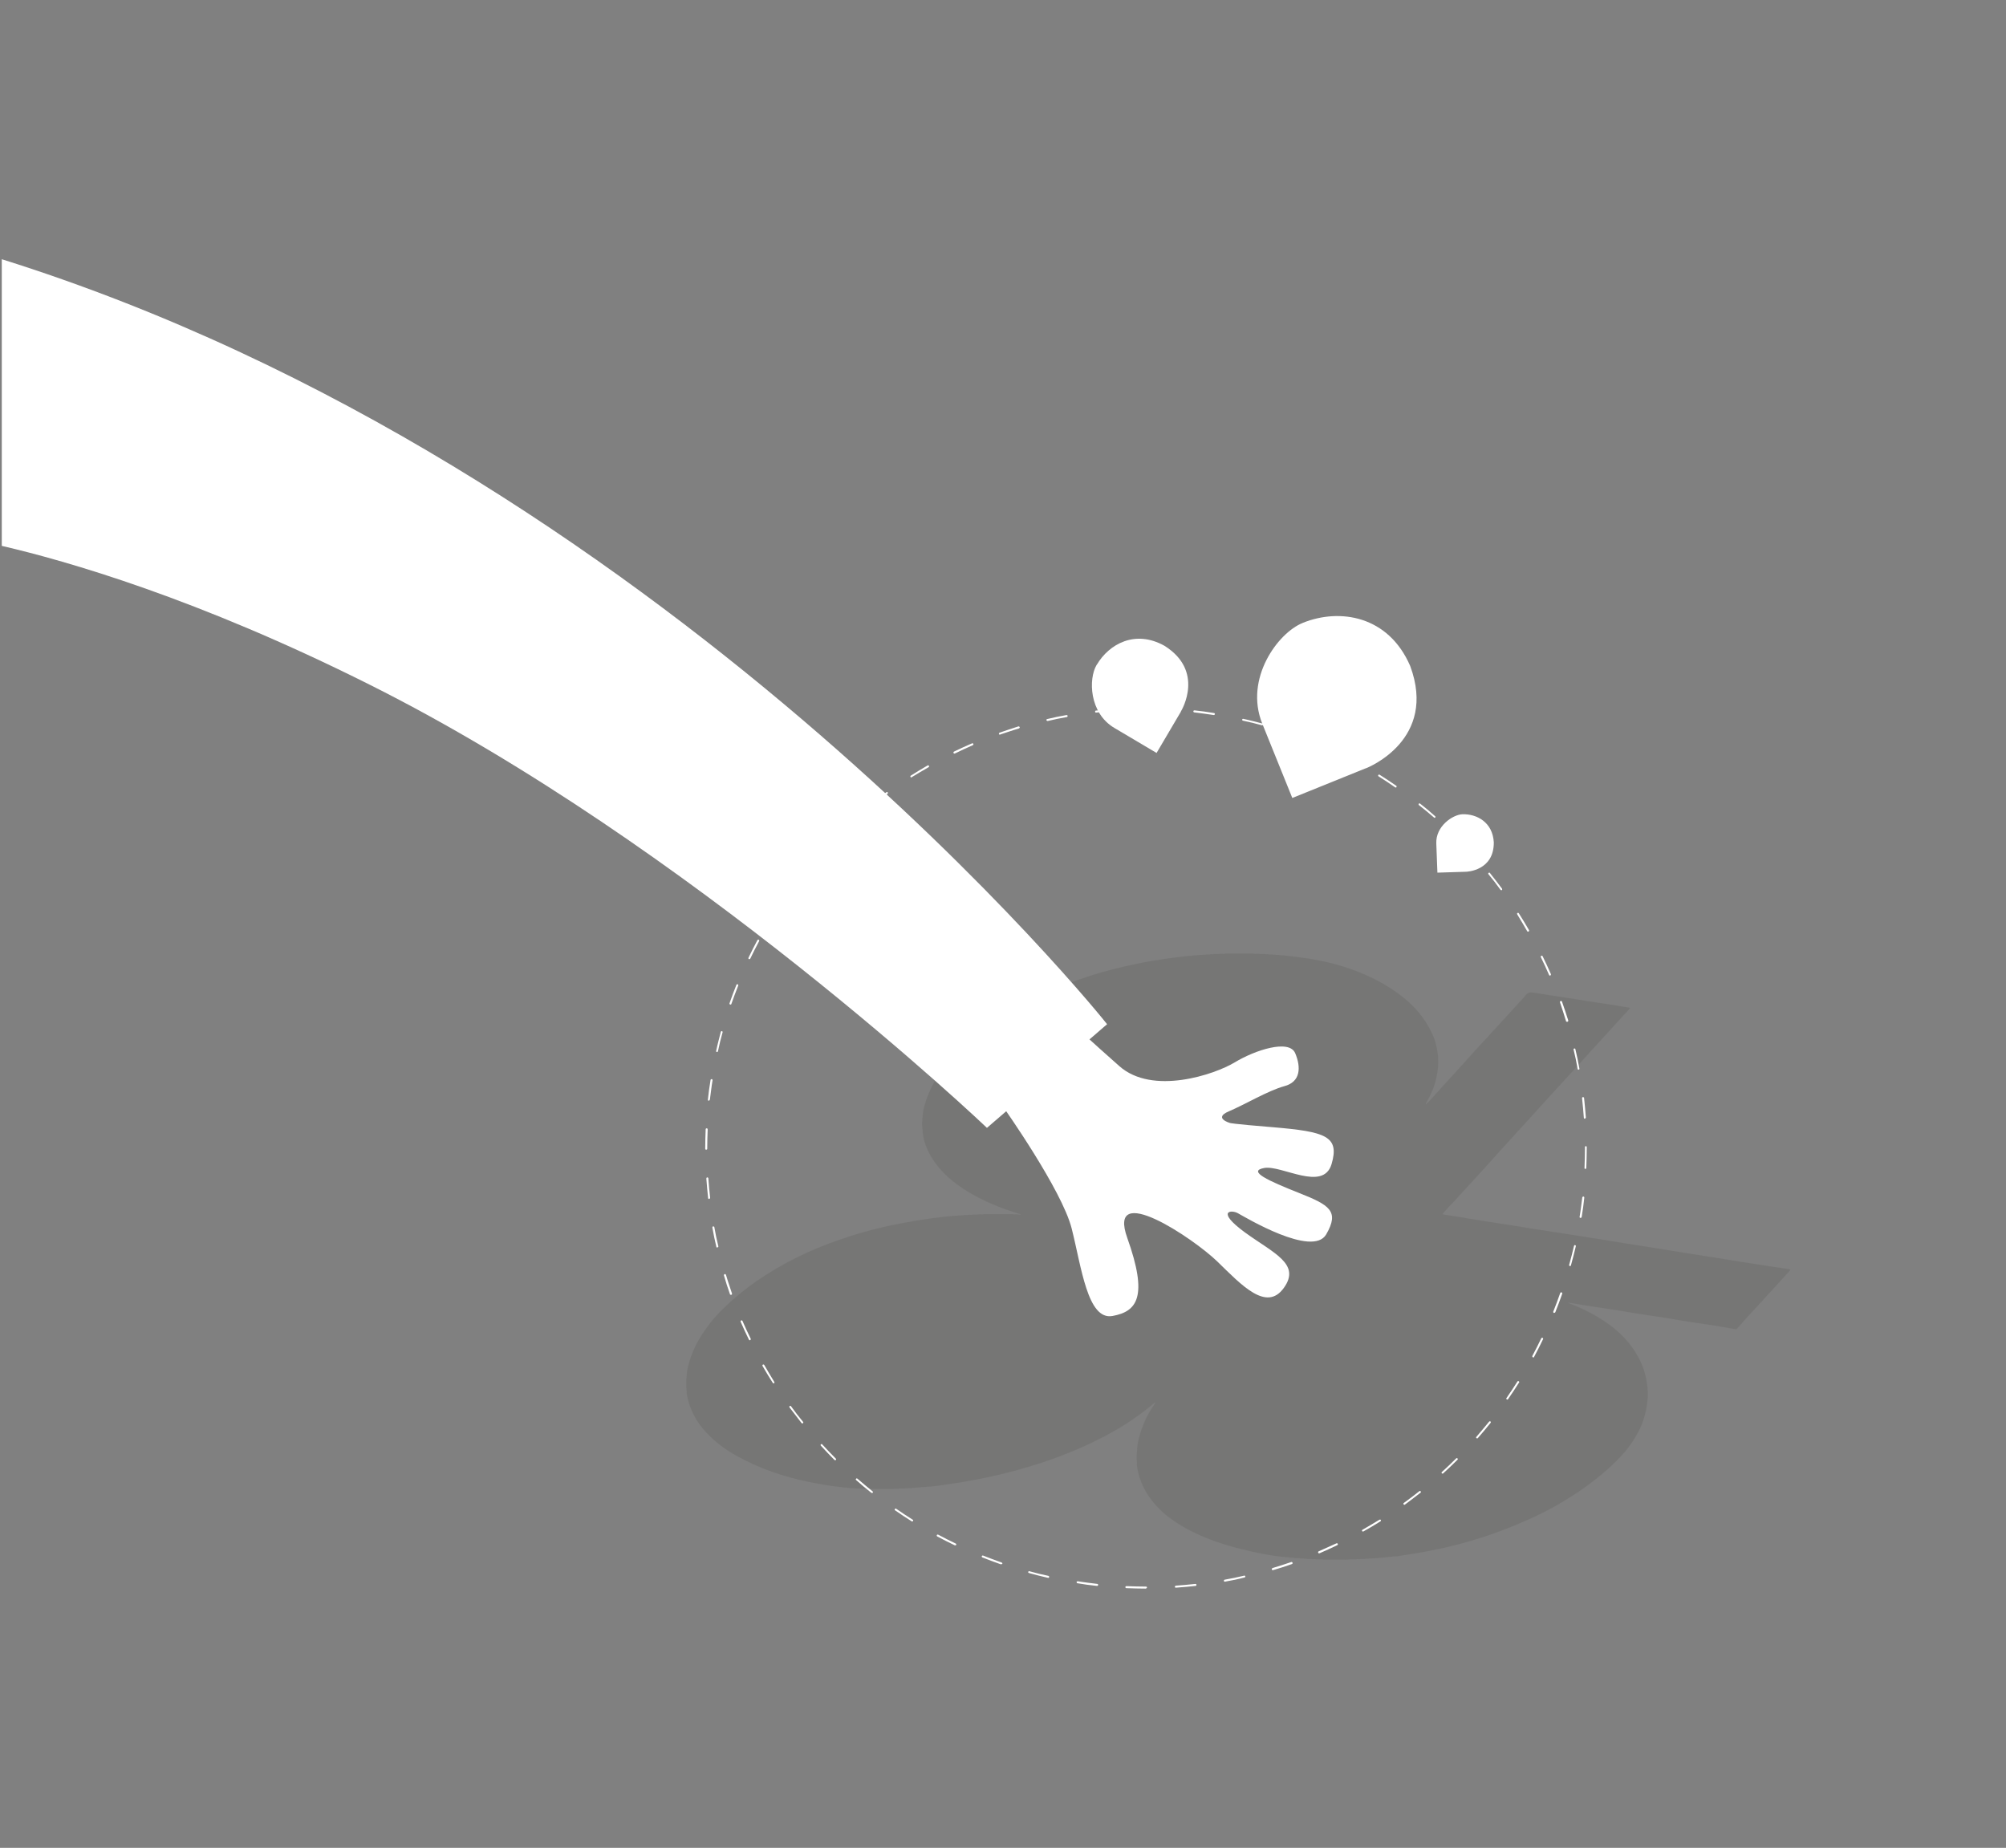 <?xml version="1.0" encoding="utf-8"?>
<!-- Generator: Adobe Illustrator 25.0.1, SVG Export Plug-In . SVG Version: 6.00 Build 0)  -->
<svg version="1.1" id="Calque_1" xmlns="http://www.w3.org/2000/svg" xmlns:xlink="http://www.w3.org/1999/xlink" x="0px" y="0px"
	 viewBox="0 0 900 829" enable-background="new 0 0 900 829" xml:space="preserve">
<rect x="0" y="0" width="900" height="829" fill="#808080" stroke="none"/>
<g>
	<path opacity="0.1" fill="#1E1E1C" d="M645.2,478.5c-0.3,3.7-1.1,7.2-2.5,10.6c-0.8,1.9-1.7,3.8-2.8,5.6c-0.1,0.2-0.2,0.5-0.2,0.8
		c0.7-0.8,1.6-1.5,2.3-2.3c2.1-2.4,4.3-4.7,6.4-7.1c3.7-4,7.3-8,10.9-12c2.1-2.3,4.2-4.7,6.4-7c3.7-4,7.3-8,11-12
		c2.1-2.3,4.3-4.7,6.4-7c0.5-0.6,1-1.1,1.5-1.7c0.9-1.2,2-1.3,3.3-1.1c4.9,0.8,9.8,1.6,14.7,2.3c3.4,0.5,6.7,1.1,10.1,1.6
		c4.4,0.7,8.7,1.3,13.1,2c1.7,0.3,3.3,0.6,5,0.8c0.7,0.1,0.6,0.3,0.2,0.7c-1.6,1.7-3.1,3.4-4.7,5.1c-3.4,3.7-6.8,7.5-10.2,11.2
		c-1.6,1.7-3.2,3.5-4.7,5.2c-3.5,3.8-7,7.7-10.5,11.5c-1.6,1.7-3.1,3.4-4.7,5.1c-3.5,3.9-7,7.7-10.5,11.6c-1.5,1.7-3.1,3.4-4.6,5
		c-3.5,3.9-7.1,7.8-10.6,11.7c-1.5,1.7-3,3.3-4.5,5c-3.6,3.9-7.1,7.8-10.7,11.7c-1.8,2-3.7,4-5.5,5.9c-0.7,0.8-1.4,1.6-2.2,2.4
		c-0.4,0.4-0.5,0.7,0.2,0.8c2.1,0.3,4.3,0.7,6.4,1c3.4,0.6,6.8,1.1,10.3,1.7c3.9,0.6,7.8,1.2,11.7,1.8c3.7,0.6,7.4,1.2,11.1,1.8
		c3.5,0.5,6.9,1.1,10.4,1.6c3.4,0.5,6.8,1.1,10.2,1.6c3.8,0.6,7.6,1.2,11.4,1.8c4.3,0.7,8.7,1.4,13,2.1c3.8,0.6,7.6,1.2,11.4,1.8
		c4.3,0.7,8.7,1.4,13,2.1c3.8,0.6,7.6,1.2,11.4,1.8c4.3,0.7,8.7,1.4,13,2.1c4.3,0.7,8.7,1.3,13,2c2.8,0.4,5.7,0.9,8.5,1.3
		c0.2,0,0.4,0.2,0.7,0.3c-0.8,1-1.7,1.9-2.5,2.8c-2.5,2.8-5.1,5.6-7.7,8.4c-2.9,3.2-5.8,6.4-8.8,9.6c-1.6,1.8-3.2,3.6-4.8,5.4
		c-0.3,0.3-0.6,0.5-1,0.4c-3.3-0.6-6.6-1.1-9.9-1.7c-3.4-0.5-6.8-1-10.2-1.5c-3.4-0.5-6.8-1.1-10.1-1.7c-3.3-0.5-6.6-1-10-1.5
		c-3.5-0.5-6.9-1.1-10.4-1.7c-4.4-0.7-8.7-1.3-13.1-2c-3.5-0.5-7-1.1-10.5-1.7c-0.2-0.2-0.5,0-0.7-0.1c0,0.2,0.2,0.2,0.3,0.3
		c5.8,2.2,11.4,4.9,16.6,8.5c4.8,3.3,9,7.2,12.3,12c3.2,4.7,5.4,9.8,6.1,15.5c0.1,0.5,0.2,1,0.2,1.5c0.3,0.5-0.1,1,0.2,1.5
		c0,1.1,0,2.3,0,3.4c-0.3,0.5,0.1,1-0.2,1.5c-0.4,4.1-1.4,8-3.1,11.8c-2,4.4-4.7,8.4-7.9,12c-3.7,4.1-7.7,7.7-12,11.1
		c-4.5,3.6-9.3,6.8-14.2,9.8c-5.6,3.4-11.5,6.4-17.5,9c-6.1,2.7-12.3,5.1-18.7,7.2c-8,2.6-16.1,4.7-24.4,6.3
		c-4.8,0.9-9.6,1.6-14.4,2.4c-0.4,0.1-0.8,0-1.2,0c-0.3,0.2-0.8-0.1-1.1,0.2c-0.3,0-0.6,0-0.9,0c-0.3,0.2-0.8-0.1-1.1,0.2
		c-0.3,0-0.6,0-0.9,0c-0.3,0.2-0.8,0-1.1,0.2c-0.4,0-0.7,0-1.1,0c-0.4,0.3-0.9-0.1-1.3,0.2c-0.4,0-0.9,0-1.3,0
		c-0.4,0.3-0.9-0.1-1.3,0.2c-0.5,0-1,0-1.5,0c-0.5,0.3-1.2-0.1-1.7,0.2c-0.6,0-1.1,0-1.7,0c-0.8,0.3-1.6-0.1-2.4,0.2c-1,0-2,0-3,0
		c-0.8,0.2-1.7,0.1-2.5,0.1c-2.8,0-5.6,0-8.4,0c-0.3,0-0.7,0.1-1-0.1c-1,0-2,0-3,0c-0.7-0.3-1.4,0.1-2.1-0.2c-0.6,0-1.3,0-1.9,0
		c-0.5-0.3-1,0.1-1.5-0.2c-0.5,0-1,0-1.5,0c-0.4-0.3-0.9,0-1.3-0.2c-0.4,0-0.9,0-1.3,0c-0.3-0.3-0.7,0-1.1-0.2c-0.4,0-0.7,0-1.1,0
		c-0.3-0.3-0.7,0-1.1-0.2c-3.4-0.2-6.7-0.7-10-1.3c-7.5-1.4-14.8-3.2-22-5.7c-6.2-2.2-12.2-4.9-17.7-8.5c-3.1-2-6.1-4.4-8.6-7.1
		c-4.9-5.2-8.1-11.2-9.1-18.3c-0.1-0.5,0-1.1,0-1.6c-0.2-1.6-0.2-3.1,0-4.7c0.1-4.4,1.4-8.6,3-12.6c1.3-3.3,3.1-6.3,5.1-9.2
		c0-0.1,0.2-0.2,0-0.3c0,0-0.2,0.1-0.3,0.1c-4,3.4-8.3,6.6-12.7,9.4c-6.3,4-12.8,7.4-19.6,10.4c-5.9,2.6-12,5-18.2,7
		c-9.7,3.2-19.5,5.7-29.5,7.6c-5.1,1-10.2,1.8-15.3,2.5c-2.3,0.3-4.6,0.7-7,0.7c-0.3,0.2-0.8,0-1.1,0.2c-0.4,0-0.9,0-1.3,0
		c-0.4,0.3-0.9-0.1-1.3,0.2c-0.4,0-0.9,0-1.3,0c-0.5,0.3-1-0.1-1.5,0.2c-0.5,0-1,0-1.5,0c-0.6,0.3-1.3-0.1-1.9,0.2
		c-0.7,0-1.4,0-2.1,0c-0.9,0.3-1.9-0.1-2.8,0.2c-4.1,0-8.1,0-12.2,0c-0.8-0.3-1.7,0.1-2.6-0.2c-0.6,0-1.3,0-1.9,0
		c-0.5-0.3-1,0.1-1.5-0.2c-0.5,0-1,0-1.5,0c-0.4-0.3-0.9,0-1.3-0.2c-0.4,0-0.7,0-1.1,0c-0.3-0.3-0.7,0-1.1-0.2
		c-5-0.5-10-1.4-14.9-2.4c-5.5-1.1-10.8-2.6-16.1-4.4c-5.6-2-11-4.4-16.2-7.3c-5-2.8-9.6-6.2-13.5-10.4c-4.6-4.9-7.7-10.7-8.8-17.4
		c-0.1-0.4,0-0.8,0-1.2c-0.3-0.4,0.1-0.9-0.2-1.3c0-1.4,0-2.8,0-4.3c0.3-0.4,0-0.9,0.2-1.3c0.1-2.9,0.9-5.7,1.9-8.5
		c1.8-5.2,4.6-9.8,7.9-14.2c3-4,6.5-7.5,10.2-10.8c4.8-4.3,9.9-8.2,15.3-11.6c6.1-3.9,12.4-7.3,19-10.3c6.2-2.8,12.5-5.1,19-7.2
		c7.7-2.5,15.5-4.4,23.5-5.9c4.2-0.8,8.5-1.5,12.8-2.1c1.4-0.2,2.8-0.3,4.2-0.5c0.3-0.2,0.8,0.1,1.1-0.2c1,0.1,2-0.3,3-0.2
		c0.4-0.3,0.9,0.1,1.3-0.2c0.4,0,0.7,0,1.1,0c0.4-0.3,0.9,0.1,1.3-0.2c0.5,0,1,0,1.5,0c0.5-0.3,1,0.1,1.5-0.2c0.6,0,1.1,0,1.7,0
		c0.6-0.3,1.3,0.1,1.9-0.2c0.7,0,1.4,0,2.1,0c1-0.3,2,0.1,3-0.2c4.3,0,8.6,0,12.8,0c1,0.3,2-0.1,3,0.2c0.3,0,0.6,0,0.8,0
		c0,0,0-0.1,0-0.1c-2.2-0.7-4.5-1.4-6.7-2.2c-7.8-2.8-15.2-6.3-21.9-11.2c-5.1-3.8-9.5-8.3-12.5-14c-1.7-3.3-2.9-6.8-3-10.7
		c-0.3-0.5,0.1-1.2-0.2-1.7c0-0.6,0-1.1,0-1.7c0.3-0.6-0.1-1.3,0.2-1.9c0.1-3.7,1.3-7.2,2.7-10.7c1.9-4.6,4.5-8.7,7.5-12.7
		c3.1-4.1,6.6-7.7,10.5-11.1c4.5-4,9.3-7.5,14.3-10.8c5.9-3.8,12.1-7.1,18.5-10c7-3.2,14.2-5.9,21.6-8.3c6.9-2.2,13.9-4,21-5.4
		c4.1-0.9,8.3-1.6,12.4-2.2c2.6-0.4,5.2-0.7,7.9-1c0.3-0.2,0.8,0.1,1.1-0.2c0.3,0,0.6,0,0.9,0c0.3-0.2,0.8,0.1,1.1-0.2
		c0.4,0,0.7,0,1.1,0c0.3-0.2,0.8,0,1.1-0.2c0.4,0,0.9,0,1.3,0c0.4-0.3,0.9,0.1,1.3-0.2c0.4,0,0.9,0,1.3,0c0.5-0.3,1.2,0.1,1.7-0.2
		c0.5,0,1,0,1.5,0c0.6-0.3,1.3,0.1,1.9-0.2c0.8,0,1.6,0,2.4,0c1-0.3,2,0.1,3-0.2c4.1,0,8.1,0,12.2,0c1,0.3,2-0.1,3,0.2
		c0.8,0,1.6,0,2.4,0c0.5,0.3,1.2-0.1,1.7,0.2c0.6,0,1.1,0,1.7,0c0.5,0.3,1-0.1,1.5,0.2c0.4,0,0.9,0,1.3,0c0.4,0.3,0.9,0,1.3,0.2
		c0.4,0,0.7,0,1.1,0c0.3,0.3,0.7,0,1.1,0.2c2.5,0.3,4.9,0.5,7.4,0.9c4.9,0.7,9.7,1.6,14.5,2.9c4.7,1.3,9.3,2.9,13.8,4.9
		c5.4,2.4,10.4,5.3,15.1,8.8c6,4.5,10.9,10,14.2,16.9c1.7,3.5,2.6,7.2,2.9,11.1C645.3,475.6,645.3,477,645.2,478.5z"/>
	<path fill="#FFFFFF" d="M450.3,496.9c0,0,26.1,36.9,30.5,54.2c4.4,17.3,7.1,41.3,18.3,39.3c11.2-2,16-8.8,6.7-34.9
		c-9.4-26.1,29.6,0,40.4,10.5s22,22.7,29.8,11.8c7.8-10.8-4.7-15.6-17.6-25c-12.9-9.5-6.1-10.2-3-8.5s33.5,20,39.6,9.5
		c6.1-10.5,1.4-13.2-12.2-18.6s-23.4-9.8-15.6-11.2c7.8-1.4,26.4,10.8,30.2-1.7c3.7-12.5-2.5-14.6-26.4-16.6
		c-18.5-1.5-19.2-1.9-19.2-1.9s-7.6-2.2-0.5-5.2c7.1-3,17.6-9.3,24.9-11.3c7.3-1.9,7.6-8.4,4.9-14.8s-18-1.4-27.1,4.1
		s-36.9,14.9-51.8,1.7s-17.3-15.6-17.3-15.6L450.3,496.9z"/>
	<path fill="#FFFFFF" d="M0.8,116.3v128.6c28.9,6.7,87.7,23.5,165.1,62.3c144,72.1,276.9,198.8,276.9,198.8l53.9-46.5
		C496.8,459.4,296.6,209,0.8,116.3z"/>
	<path fill="#FFFFFF" d="M514.1,712.7c-2.9,0-5.9-0.1-8.8-0.2c-0.2,0-0.4-0.2-0.4-0.5c0-0.2,0.2-0.4,0.5-0.4
		c2.9,0.1,5.8,0.2,8.7,0.2l0.1,0c0.2,0,0.4,0.2,0.4,0.4c0,0.2-0.2,0.4-0.4,0.4L514.1,712.7z M527.5,712.3c-0.2,0-0.4-0.2-0.4-0.4
		c0-0.2,0.2-0.5,0.4-0.5c2.9-0.2,5.9-0.5,8.8-0.8c0.2,0,0.5,0.1,0.5,0.4c0,0.2-0.1,0.5-0.4,0.5C533.5,711.8,530.5,712.1,527.5,712.3
		C527.5,712.3,527.5,712.3,527.5,712.3z M492.2,711.5C492.1,711.5,492.1,711.5,492.2,711.5c-3-0.3-5.9-0.7-8.8-1.2
		c-0.2,0-0.4-0.3-0.4-0.5c0-0.2,0.3-0.4,0.5-0.4c2.9,0.5,5.8,0.8,8.8,1.2c0.2,0,0.4,0.2,0.4,0.5
		C492.6,711.4,492.4,711.5,492.2,711.5z M549.5,709.6c-0.2,0-0.4-0.2-0.4-0.4c0-0.2,0.1-0.5,0.4-0.5c2.9-0.5,5.8-1.1,8.7-1.8
		c0.2-0.1,0.5,0.1,0.5,0.3c0.1,0.2-0.1,0.5-0.3,0.5C555.4,708.5,552.5,709.1,549.5,709.6C549.5,709.6,549.5,709.6,549.5,709.6z
		 M470.3,707.9C470.3,707.9,470.3,707.9,470.3,707.9c-3-0.7-5.9-1.4-8.7-2.2c-0.2-0.1-0.4-0.3-0.3-0.5c0.1-0.2,0.3-0.4,0.5-0.3
		c2.8,0.8,5.7,1.5,8.6,2.1c0.2,0.1,0.4,0.3,0.3,0.5C470.7,707.7,470.6,707.9,470.3,707.9z M571,704.4c-0.2,0-0.4-0.1-0.4-0.3
		c-0.1-0.2,0.1-0.5,0.3-0.6c2.8-0.8,5.6-1.8,8.4-2.7c0.2-0.1,0.5,0,0.6,0.3c0.1,0.2,0,0.5-0.3,0.6c-2.8,1-5.6,1.9-8.4,2.7
		C571.1,704.4,571,704.4,571,704.4z M449.1,701.8c0,0-0.1,0-0.1,0c-2.8-1-5.6-2-8.3-3.1c-0.2-0.1-0.3-0.4-0.2-0.6
		c0.1-0.2,0.4-0.3,0.6-0.2c2.7,1.1,5.5,2.1,8.3,3.1c0.2,0.1,0.4,0.3,0.3,0.6C449.4,701.7,449.3,701.8,449.1,701.8z M591.8,696.9
		c-0.2,0-0.3-0.1-0.4-0.3c-0.1-0.2,0-0.5,0.2-0.6c2.7-1.2,5.4-2.4,8-3.6c0.2-0.1,0.5,0,0.6,0.2c0.1,0.2,0,0.5-0.2,0.6
		c-2.6,1.3-5.4,2.5-8.1,3.7C591.9,696.9,591.8,696.9,591.8,696.9z M428.6,693.3c-0.1,0-0.1,0-0.2,0c-2.7-1.3-5.3-2.6-7.9-4
		c-0.2-0.1-0.3-0.4-0.2-0.6c0.1-0.2,0.4-0.3,0.6-0.2c2.6,1.4,5.2,2.7,7.9,4c0.2,0.1,0.3,0.4,0.2,0.6
		C428.9,693.2,428.8,693.3,428.6,693.3z M611.5,687.1c-0.2,0-0.3-0.1-0.4-0.2c-0.1-0.2,0-0.5,0.2-0.6c2.5-1.4,5.1-3,7.6-4.5
		c0.2-0.1,0.5-0.1,0.6,0.1c0.1,0.2,0.1,0.5-0.1,0.6c-2.5,1.6-5.1,3.1-7.6,4.5C611.7,687.1,611.6,687.1,611.5,687.1z M409.2,682.6
		c-0.1,0-0.2,0-0.2-0.1c-2.5-1.6-5-3.2-7.4-4.9c-0.2-0.1-0.3-0.4-0.1-0.6c0.1-0.2,0.4-0.3,0.6-0.1c2.4,1.7,4.9,3.3,7.4,4.9
		c0.2,0.1,0.3,0.4,0.1,0.6C409.5,682.5,409.4,682.6,409.2,682.6z M630.1,675.1c-0.1,0-0.3-0.1-0.4-0.2c-0.1-0.2-0.1-0.5,0.1-0.6
		c2.4-1.7,4.7-3.5,7-5.3c0.2-0.2,0.5-0.1,0.6,0.1c0.2,0.2,0.1,0.5-0.1,0.6c-2.3,1.8-4.7,3.6-7.1,5.4
		C630.3,675.1,630.2,675.1,630.1,675.1z M391.2,669.8c-0.1,0-0.2,0-0.3-0.1c-2.3-1.8-4.6-3.7-6.8-5.7c-0.2-0.2-0.2-0.4,0-0.6
		c0.2-0.2,0.4-0.2,0.6,0c2.2,1.9,4.5,3.8,6.8,5.7c0.2,0.2,0.2,0.4,0.1,0.6C391.4,669.7,391.3,669.8,391.2,669.8z M647.2,661.1
		c-0.1,0-0.2,0-0.3-0.1c-0.2-0.2-0.2-0.5,0-0.6c2.2-2,4.3-4,6.4-6.1c0.2-0.2,0.5-0.2,0.6,0c0.2,0.2,0.2,0.5,0,0.6
		c-2.1,2.1-4.2,4.1-6.4,6.1C647.5,661.1,647.4,661.1,647.2,661.1z M374.7,655.1c-0.1,0-0.2,0-0.3-0.1c-2.1-2.1-4.1-4.2-6.1-6.4
		c-0.2-0.2-0.2-0.5,0-0.6c0.2-0.2,0.5-0.2,0.6,0c2,2.2,4,4.3,6.1,6.4c0.2,0.2,0.2,0.5,0,0.6C374.9,655,374.8,655.1,374.7,655.1z
		 M662.7,645.3c-0.1,0-0.2,0-0.3-0.1c-0.2-0.2-0.2-0.4,0-0.6c1.9-2.2,3.8-4.5,5.7-6.8c0.2-0.2,0.4-0.2,0.6-0.1
		c0.2,0.2,0.2,0.4,0.1,0.6c-1.8,2.3-3.8,4.6-5.7,6.8C663,645.3,662.8,645.3,662.7,645.3z M359.9,638.6c-0.1,0-0.3-0.1-0.3-0.2
		c-1.8-2.3-3.6-4.7-5.4-7c-0.1-0.2-0.1-0.5,0.1-0.6c0.2-0.1,0.5-0.1,0.6,0.1c1.7,2.4,3.5,4.7,5.4,7c0.2,0.2,0.1,0.5-0.1,0.6
		C360.1,638.6,360,638.6,359.9,638.6z M676.3,627.9c-0.1,0-0.2,0-0.3-0.1c-0.2-0.1-0.3-0.4-0.1-0.6c1.7-2.4,3.3-4.9,4.9-7.4
		c0.1-0.2,0.4-0.3,0.6-0.1c0.2,0.1,0.3,0.4,0.1,0.6c-1.6,2.5-3.2,5-4.9,7.4C676.6,627.8,676.5,627.9,676.3,627.9z M347.1,620.6
		c-0.1,0-0.3-0.1-0.4-0.2c-1.6-2.5-3.1-5-4.6-7.6c-0.1-0.2,0-0.5,0.2-0.6c0.2-0.1,0.5,0,0.6,0.2c1.4,2.5,3,5.1,4.5,7.6
		c0.1,0.2,0.1,0.5-0.1,0.6C347.3,620.6,347.2,620.6,347.1,620.6z M687.9,609c-0.1,0-0.1,0-0.2-0.1c-0.2-0.1-0.3-0.4-0.2-0.6
		c1.4-2.6,2.7-5.2,4-7.9c0.1-0.2,0.4-0.3,0.6-0.2c0.2,0.1,0.3,0.4,0.2,0.6c-1.3,2.7-2.6,5.3-4,7.9C688.2,609,688.1,609,687.9,609z
		 M336.4,601.3c-0.2,0-0.3-0.1-0.4-0.3c-1.3-2.6-2.5-5.3-3.7-8c-0.1-0.2,0-0.5,0.2-0.6s0.5,0,0.6,0.2c1.2,2.7,2.4,5.4,3.7,8
		c0.1,0.2,0,0.5-0.2,0.6C336.5,601.3,336.4,601.3,336.4,601.3z M697.3,589c-0.1,0-0.1,0-0.2,0c-0.2-0.1-0.3-0.4-0.2-0.6
		c1.1-2.7,2.1-5.5,3.1-8.3c0.1-0.2,0.3-0.4,0.6-0.3c0.2,0.1,0.4,0.3,0.3,0.6c-1,2.8-2,5.6-3.1,8.3C697.7,588.9,697.5,589,697.3,589z
		 M327.9,580.9c-0.2,0-0.4-0.1-0.4-0.3c-1-2.8-1.9-5.6-2.7-8.4c-0.1-0.2,0.1-0.5,0.3-0.6c0.2-0.1,0.5,0.1,0.6,0.3
		c0.8,2.8,1.8,5.6,2.7,8.4c0.1,0.2,0,0.5-0.3,0.6C328,580.9,327.9,580.9,327.9,580.9z M704.4,568c0,0-0.1,0-0.1,0
		c-0.2-0.1-0.4-0.3-0.3-0.5c0.8-2.8,1.5-5.7,2.2-8.6c0.1-0.2,0.3-0.4,0.5-0.3c0.2,0.1,0.4,0.3,0.3,0.5c-0.7,2.9-1.4,5.8-2.2,8.6
		C704.8,567.9,704.6,568,704.4,568z M321.8,559.7c-0.2,0-0.4-0.1-0.4-0.3c-0.7-2.9-1.3-5.8-1.8-8.7c0-0.2,0.1-0.5,0.4-0.5
		c0.2,0,0.5,0.1,0.5,0.4c0.5,2.9,1.1,5.8,1.8,8.6C322.3,559.4,322.1,559.6,321.8,559.7C321.8,559.7,321.8,559.7,321.8,559.7z
		 M709.1,546.4C709,546.4,709,546.4,709.1,546.4c-0.3,0-0.5-0.3-0.4-0.5c0.5-2.9,0.8-5.8,1.2-8.7c0-0.2,0.3-0.4,0.5-0.4
		c0.2,0,0.4,0.2,0.4,0.5c-0.3,2.9-0.7,5.9-1.2,8.8C709.5,546.3,709.3,546.4,709.1,546.4z M318.1,537.9c-0.2,0-0.4-0.2-0.4-0.4
		c-0.3-2.9-0.6-5.9-0.8-8.8c0-0.2,0.2-0.5,0.4-0.5c0.2,0,0.5,0.2,0.5,0.4c0.2,2.9,0.5,5.9,0.8,8.8
		C318.5,537.7,318.4,537.9,318.1,537.9C318.1,537.9,318.1,537.9,318.1,537.9z M711.3,524.4C711.2,524.4,711.2,524.4,711.3,524.4
		c-0.3,0-0.5-0.2-0.4-0.5c0.1-2.9,0.2-5.9,0.2-8.8l0-0.5c0-0.2,0.2-0.4,0.4-0.4c0,0,0,0,0,0c0.2,0,0.4,0.2,0.4,0.4l0,0.5
		c0,2.9-0.1,5.9-0.2,8.9C711.7,524.3,711.5,524.4,711.3,524.4z M316.8,515.8c-0.2,0-0.4-0.2-0.4-0.4l0-0.2c0-2.9,0.1-5.8,0.2-8.6
		c0-0.2,0.2-0.4,0.5-0.4c0.2,0,0.4,0.2,0.4,0.5c-0.1,2.8-0.2,5.7-0.2,8.6l0,0.2C317.3,515.6,317.1,515.8,316.8,515.8z M711,501.9
		c-0.2,0-0.4-0.2-0.4-0.4c-0.2-2.9-0.5-5.9-0.8-8.8c0-0.2,0.1-0.5,0.4-0.5c0.2,0,0.5,0.1,0.5,0.4c0.3,2.9,0.6,5.9,0.8,8.8
		C711.4,501.6,711.3,501.8,711,501.9C711,501.9,711,501.9,711,501.9z M318,493.8C318,493.8,318,493.8,318,493.8
		c-0.3,0-0.5-0.2-0.4-0.5c0.3-2.9,0.7-5.9,1.2-8.8c0-0.2,0.3-0.4,0.5-0.4c0.2,0,0.4,0.3,0.4,0.5c-0.5,2.9-0.8,5.8-1.2,8.7
		C318.4,493.6,318.2,493.8,318,493.8z M708.2,479.9c-0.2,0-0.4-0.2-0.4-0.4c-0.5-2.9-1.1-5.8-1.8-8.6c-0.1-0.2,0.1-0.5,0.3-0.5
		c0.2-0.1,0.5,0.1,0.5,0.3c0.7,2.9,1.3,5.8,1.8,8.7C708.7,479.6,708.5,479.9,708.2,479.9C708.3,479.9,708.3,479.9,708.2,479.9z
		 M321.7,472C321.6,472,321.6,472,321.7,472c-0.3-0.1-0.5-0.3-0.4-0.5c0.6-2.9,1.4-5.8,2.1-8.6c0.1-0.2,0.3-0.4,0.5-0.3
		c0.2,0.1,0.4,0.3,0.3,0.5c-0.8,2.8-1.5,5.7-2.1,8.6C322,471.8,321.9,472,321.7,472z M703,458.4c-0.2,0-0.4-0.1-0.4-0.3
		c-0.8-2.8-1.8-5.6-2.7-8.4c-0.1-0.2,0-0.5,0.3-0.6c0.2-0.1,0.5,0,0.6,0.3c1,2.8,1.9,5.6,2.8,8.4c0.1,0.2-0.1,0.5-0.3,0.6
		C703.1,458.4,703.1,458.4,703,458.4z M327.7,450.7c0,0-0.1,0-0.1,0c-0.2-0.1-0.4-0.3-0.3-0.6c1-2.8,2-5.6,3.1-8.3
		c0.1-0.2,0.4-0.3,0.6-0.2c0.2,0.1,0.3,0.4,0.2,0.6c-1.1,2.7-2.1,5.5-3.1,8.3C328.1,450.6,327.9,450.7,327.7,450.7z M695.4,437.7
		c-0.2,0-0.3-0.1-0.4-0.3c-1.2-2.7-2.4-5.4-3.7-8c-0.1-0.2,0-0.5,0.2-0.6c0.2-0.1,0.5,0,0.6,0.2c1.3,2.6,2.5,5.3,3.7,8
		c0.1,0.2,0,0.5-0.2,0.6C695.6,437.7,695.5,437.7,695.4,437.7z M336.2,430.3c-0.1,0-0.1,0-0.2,0c-0.2-0.1-0.3-0.4-0.2-0.6
		c1.3-2.7,2.6-5.3,4-7.9c0.1-0.2,0.4-0.3,0.6-0.2c0.2,0.1,0.3,0.4,0.2,0.6c-1.4,2.6-2.7,5.2-4,7.9
		C336.5,430.2,336.4,430.3,336.2,430.3z M685.6,418c-0.2,0-0.3-0.1-0.4-0.2c-1.4-2.5-3-5.1-4.5-7.6c-0.1-0.2-0.1-0.5,0.1-0.6
		c0.2-0.1,0.5-0.1,0.6,0.1c1.6,2.5,3.1,5,4.6,7.6c0.1,0.2,0,0.5-0.2,0.6C685.7,417.9,685.7,418,685.6,418z M346.9,410.9
		c-0.1,0-0.2,0-0.2-0.1c-0.2-0.1-0.3-0.4-0.1-0.6c1.6-2.5,3.2-5,4.9-7.4c0.1-0.2,0.4-0.3,0.6-0.1c0.2,0.1,0.3,0.4,0.1,0.6
		c-1.7,2.4-3.3,4.9-4.9,7.4C347.2,410.8,347.1,410.9,346.9,410.9z M673.6,399.4c-0.1,0-0.3-0.1-0.4-0.2c-1.7-2.4-3.5-4.7-5.4-7
		c-0.2-0.2-0.1-0.5,0.1-0.6c0.2-0.2,0.5-0.1,0.6,0.1c1.8,2.3,3.7,4.7,5.4,7c0.1,0.2,0.1,0.5-0.1,0.6
		C673.7,399.4,673.7,399.4,673.6,399.4z M359.7,392.9c-0.1,0-0.2,0-0.3-0.1c-0.2-0.2-0.2-0.4-0.1-0.6c1.8-2.3,3.8-4.6,5.7-6.8
		c0.2-0.2,0.4-0.2,0.6,0c0.2,0.2,0.2,0.4,0,0.6c-1.9,2.2-3.8,4.5-5.7,6.8C360,392.8,359.8,392.9,359.7,392.9z M659.5,382.3
		c-0.1,0-0.2,0-0.3-0.1c-2-2.2-4-4.3-6.1-6.4c-0.2-0.2-0.2-0.5,0-0.6c0.2-0.2,0.5-0.2,0.6,0c2.1,2.1,4.2,4.2,6.1,6.4
		c0.2,0.2,0.2,0.5,0,0.6C659.8,382.3,659.6,382.3,659.5,382.3z M374.4,376.4c-0.1,0-0.2,0-0.3-0.1c-0.2-0.2-0.2-0.5,0-0.6
		c2.1-2.1,4.2-4.1,6.4-6.1c0.2-0.2,0.5-0.2,0.6,0c0.2,0.2,0.2,0.5,0,0.6c-2.2,2-4.3,4-6.4,6.1C374.7,376.3,374.6,376.4,374.4,376.4z
		 M643.7,366.9c-0.1,0-0.2,0-0.3-0.1c-2.2-1.9-4.5-3.8-6.8-5.6c-0.2-0.2-0.2-0.4-0.1-0.6c0.2-0.2,0.4-0.2,0.6-0.1
		c2.3,1.8,4.6,3.7,6.8,5.7c0.2,0.2,0.2,0.4,0,0.6C643.9,366.9,643.8,366.9,643.7,366.9z M390.9,361.6c-0.1,0-0.3-0.1-0.3-0.2
		c-0.2-0.2-0.1-0.5,0.1-0.6c2.3-1.8,4.7-3.6,7-5.4c0.2-0.1,0.5-0.1,0.6,0.1c0.1,0.2,0.1,0.5-0.1,0.6c-2.4,1.7-4.7,3.5-7,5.4
		C391.1,361.6,391,361.6,390.9,361.6z M626.2,353.3c-0.1,0-0.2,0-0.3-0.1c-2.4-1.7-4.9-3.3-7.4-4.9c-0.2-0.1-0.3-0.4-0.1-0.6
		c0.1-0.2,0.4-0.3,0.6-0.1c2.5,1.6,5,3.2,7.4,4.9c0.2,0.1,0.3,0.4,0.1,0.6C626.5,353.3,626.4,353.3,626.2,353.3z M408.9,348.8
		c-0.1,0-0.3-0.1-0.4-0.2c-0.1-0.2-0.1-0.5,0.1-0.6c2.5-1.6,5-3.1,7.6-4.6c0.2-0.1,0.5,0,0.6,0.2c0.1,0.2,0,0.5-0.2,0.6
		c-2.5,1.4-5.1,3-7.6,4.5C409.1,348.8,409,348.8,408.9,348.8z M607.3,341.8c-0.1,0-0.1,0-0.2-0.1c-2.6-1.4-5.2-2.7-7.9-4
		c-0.2-0.1-0.3-0.4-0.2-0.6c0.1-0.2,0.4-0.3,0.6-0.2c2.7,1.3,5.3,2.6,7.9,4c0.2,0.1,0.3,0.4,0.2,0.6
		C607.6,341.7,607.5,341.8,607.3,341.8z M428.2,338.1c-0.2,0-0.3-0.1-0.4-0.3c-0.1-0.2,0-0.5,0.2-0.6c2.6-1.3,5.4-2.5,8.1-3.7
		c0.2-0.1,0.5,0,0.6,0.2c0.1,0.2,0,0.5-0.2,0.6c-2.7,1.2-5.4,2.4-8,3.7C428.4,338,428.3,338.1,428.2,338.1z M587.3,332.4
		c-0.1,0-0.1,0-0.2,0c-2.7-1.1-5.5-2.1-8.3-3.1c-0.2-0.1-0.4-0.3-0.3-0.6c0.1-0.2,0.3-0.4,0.6-0.3c2.8,1,5.6,2,8.3,3.1
		c0.2,0.1,0.3,0.4,0.2,0.6C587.6,332.3,587.4,332.4,587.3,332.4z M448.6,329.6c-0.2,0-0.4-0.1-0.4-0.3c-0.1-0.2,0-0.5,0.3-0.6
		c2.8-1,5.6-1.9,8.4-2.8c0.2-0.1,0.5,0.1,0.6,0.3c0.1,0.2-0.1,0.5-0.3,0.6c-2.8,0.8-5.6,1.8-8.4,2.7
		C448.7,329.6,448.7,329.6,448.6,329.6z M566.3,325.4c0,0-0.1,0-0.1,0c-2.8-0.8-5.7-1.5-8.6-2.1c-0.2-0.1-0.4-0.3-0.3-0.5
		c0.1-0.2,0.3-0.4,0.5-0.3c2.9,0.6,5.8,1.4,8.6,2.1c0.2,0.1,0.4,0.3,0.3,0.5C566.6,325.3,566.5,325.4,566.3,325.4z M469.9,323.4
		c-0.2,0-0.4-0.1-0.4-0.3c-0.1-0.2,0.1-0.5,0.3-0.5c2.9-0.7,5.8-1.3,8.7-1.8c0.2,0,0.5,0.1,0.5,0.4c0,0.2-0.1,0.5-0.4,0.5
		c-2.9,0.5-5.8,1.1-8.7,1.8C469.9,323.4,469.9,323.4,469.9,323.4z M544.6,320.8C544.6,320.8,544.6,320.8,544.6,320.8
		c-3-0.5-5.9-0.8-8.8-1.2c-0.2,0-0.4-0.2-0.4-0.5c0-0.2,0.2-0.4,0.5-0.4c2.9,0.3,5.9,0.7,8.8,1.2c0.2,0,0.4,0.3,0.4,0.5
		C545,320.6,544.8,320.8,544.6,320.8z M491.7,319.7c-0.2,0-0.4-0.2-0.4-0.4c0-0.2,0.1-0.5,0.4-0.5c2.9-0.3,5.9-0.6,8.8-0.8
		c0.3,0,0.5,0.2,0.5,0.4c0,0.2-0.2,0.5-0.4,0.5C497.6,319.1,494.6,319.4,491.7,319.7C491.7,319.7,491.7,319.7,491.7,319.7z
		 M522.6,318.6C522.6,318.6,522.6,318.6,522.6,318.6c-2.8-0.1-5.7-0.2-8.5-0.2h-0.4c0,0,0,0,0,0c-0.2,0-0.4-0.2-0.4-0.4
		c0-0.2,0.2-0.4,0.4-0.4h0.4c2.8,0,5.7,0.1,8.5,0.2c0.2,0,0.4,0.2,0.4,0.5C523,318.4,522.9,318.6,522.6,318.6z"/>
	<path fill="#FFFFFF" d="M584.4,279.5c0.1,0,0.1-0.1,0.2-0.1c16.4-6.6,38.3-3.3,48.1,19.4c12.2,32.9-18.6,45.4-19.9,45.9l-0.1,0
		L579.8,358l-13.5-33.4C558.2,304.4,573.4,283.9,584.4,279.5z"/>
	<path fill="#FFFFFF" d="M492,298.3c0,0,0-0.1,0.1-0.1c5.5-9.3,17.2-15.8,30.3-8.5c18.1,11.3,7.9,28.7,7.4,29.5l0,0.1l-10.9,18.5
		L500,326.6C488.6,319.9,488.3,304.5,492,298.3z"/>
	<path fill="#FFFFFF" d="M656.1,365.3C656.1,365.3,656.1,365.3,656.1,365.3c6.5-0.2,13.6,3.6,14.1,12.6c0.1,12.7-12,13.2-12.5,13.2
		l0,0l-12.8,0.4l-0.5-13.1C644.1,370.6,651.8,365.5,656.1,365.3z"/>
</g>
</svg>
